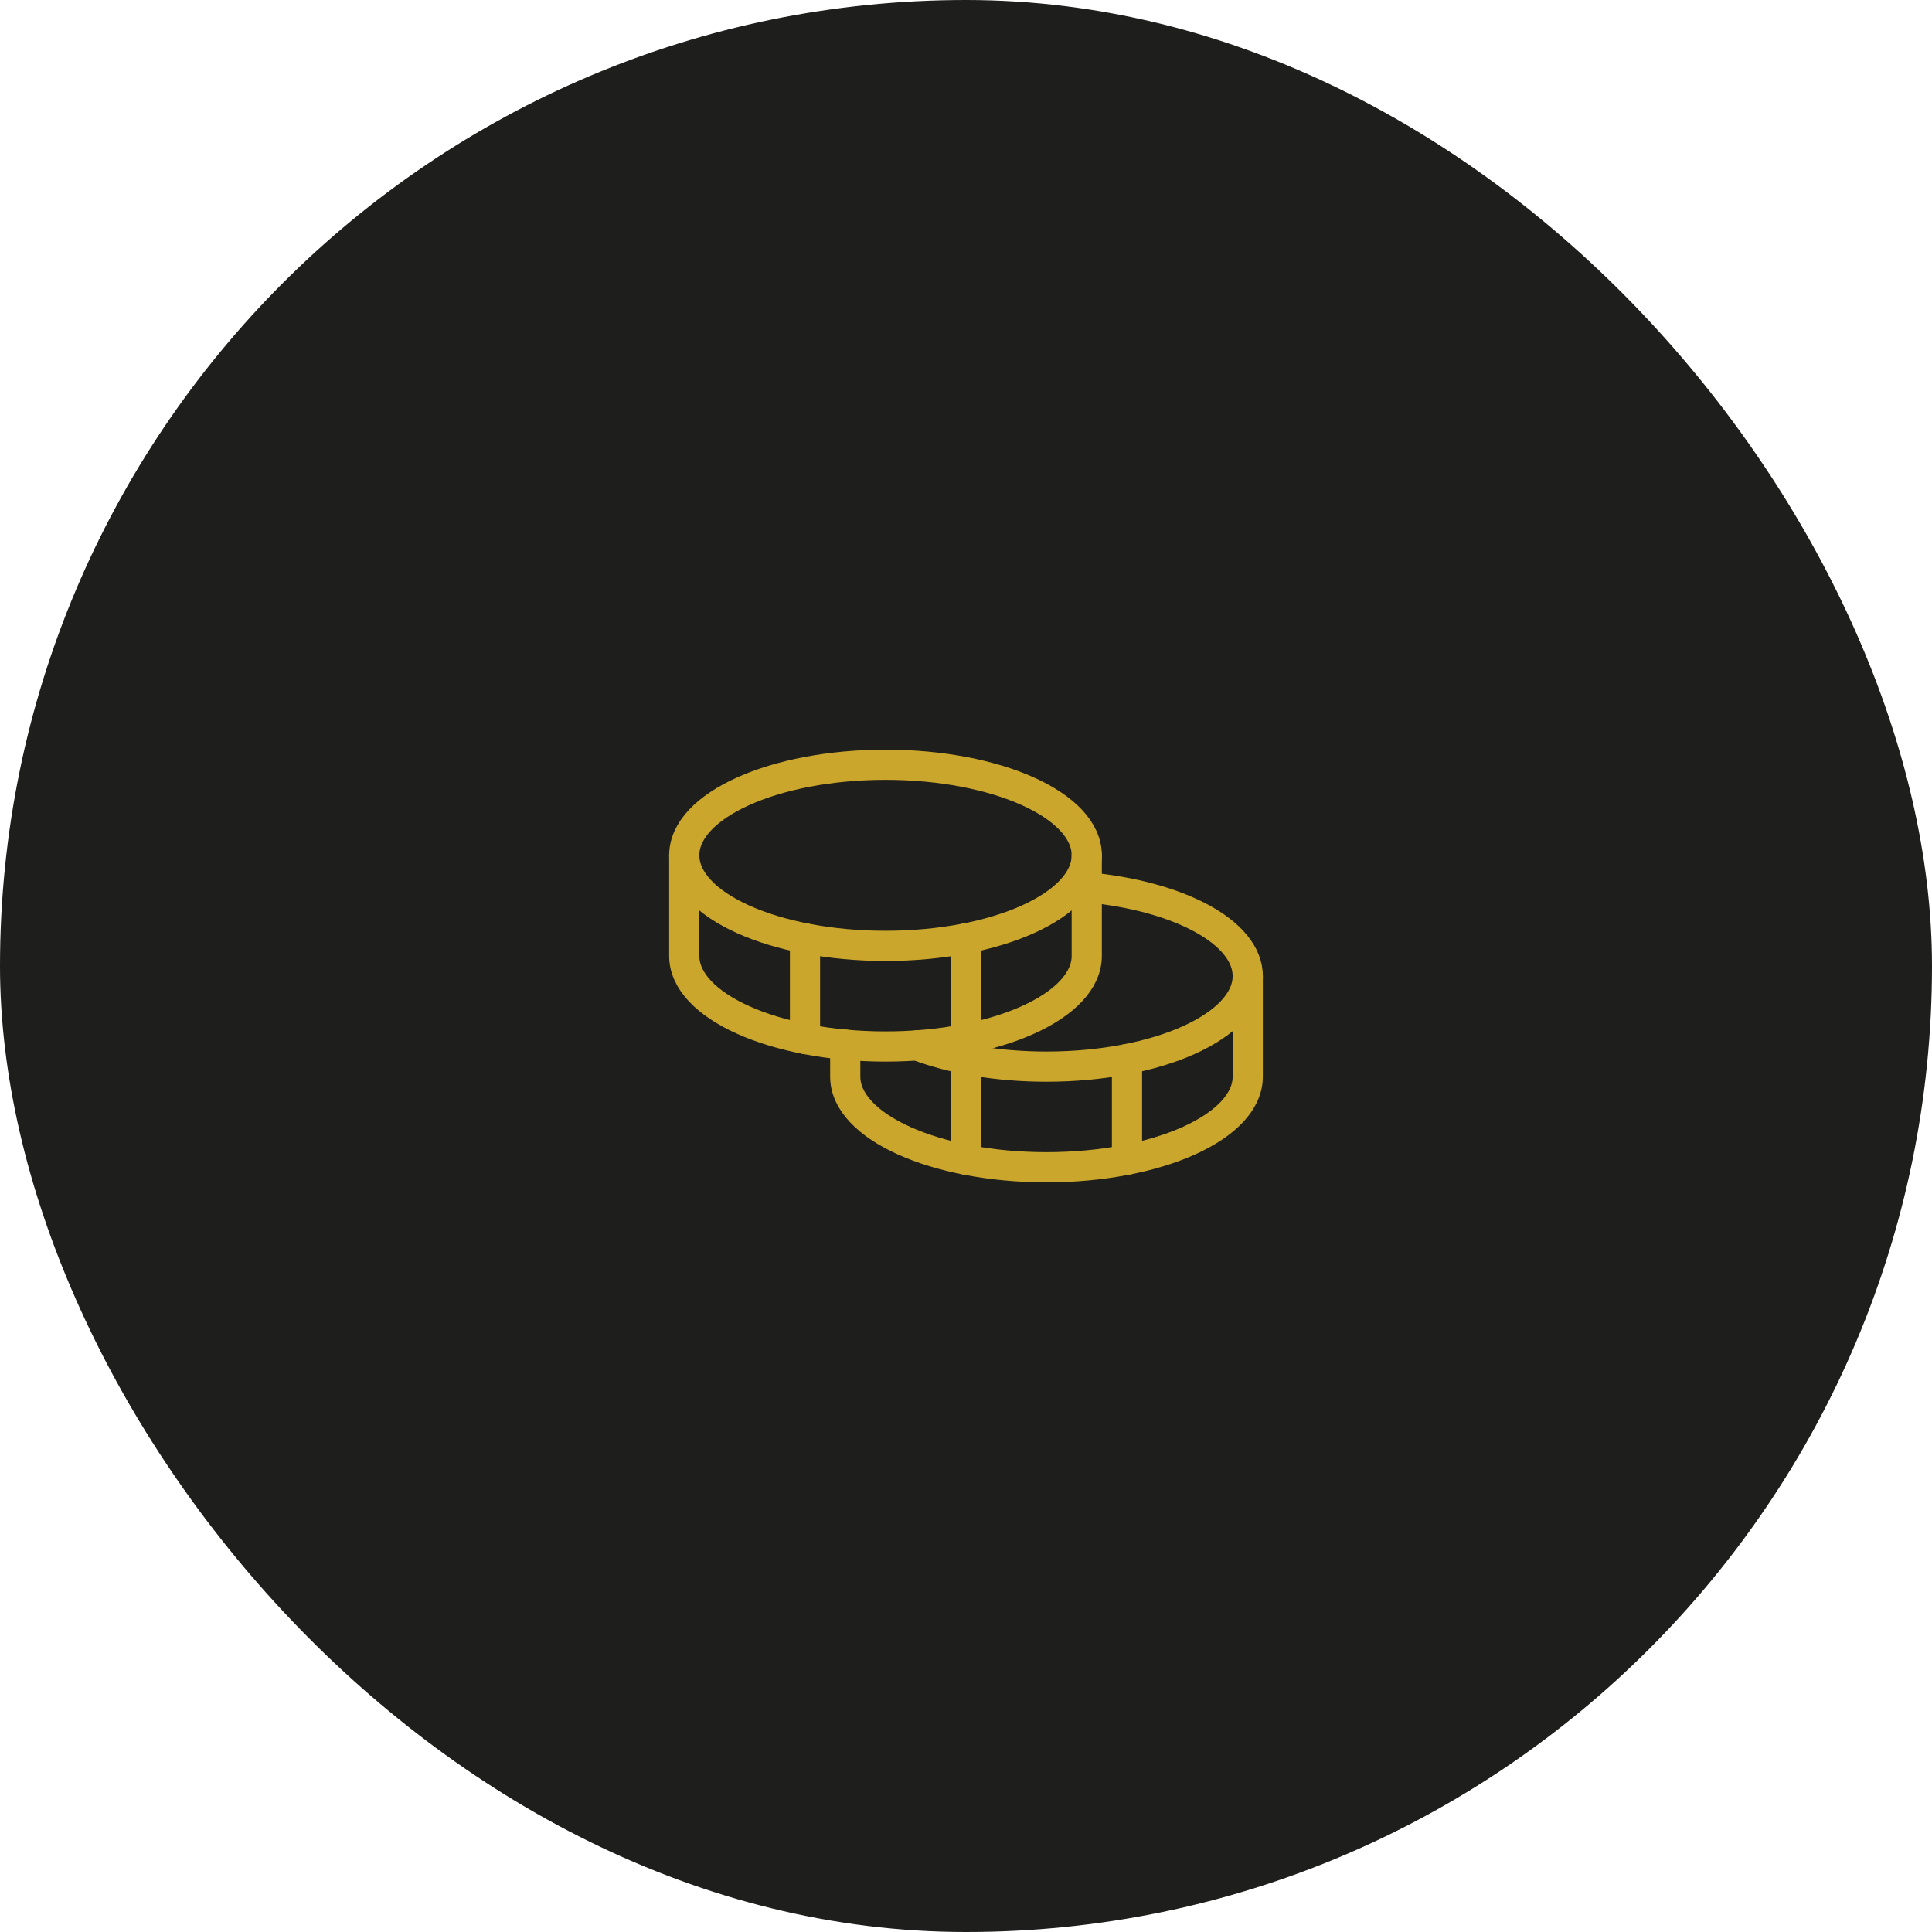 <?xml version="1.0" encoding="UTF-8"?>
<svg xmlns="http://www.w3.org/2000/svg" width="96" height="96" viewBox="0 0 96 96" fill="none">
  <rect width="96" height="96" rx="48" fill="#1E1E1C"></rect>
  <g clip-path="url(#clip0_269_2486)">
    <path d="M44 47C49.523 47 54 44.985 54 42.5C54 40.015 49.523 38 44 38C38.477 38 34 40.015 34 42.5C34 44.985 38.477 47 44 47Z" stroke="#CBA62C" stroke-width="1.5" stroke-linecap="round" stroke-linejoin="round"></path>
    <path d="M34 42.5V47.5C34 49.985 38.477 52 44 52C49.523 52 54 49.985 54 47.5V42.5" stroke="#CBA62C" stroke-width="1.5" stroke-linecap="round" stroke-linejoin="round"></path>
    <path d="M40 46.625V51.625" stroke="#CBA62C" stroke-width="1.5" stroke-linecap="round" stroke-linejoin="round"></path>
    <path d="M54 44.09C58.565 44.508 62 46.323 62 48.5C62 50.985 57.523 53 52 53C49.55 53 47.305 52.604 45.566 51.945" stroke="#CBA62C" stroke-width="1.5" stroke-linecap="round" stroke-linejoin="round"></path>
    <path d="M42 51.91V53.5C42 55.985 46.477 58 52 58C57.523 58 62 55.985 62 53.5V48.5" stroke="#CBA62C" stroke-width="1.5" stroke-linecap="round" stroke-linejoin="round"></path>
    <path d="M56 52.625V57.625" stroke="#CBA62C" stroke-width="1.5" stroke-linecap="round" stroke-linejoin="round"></path>
    <path d="M48 46.625V57.625" stroke="#CBA62C" stroke-width="1.5" stroke-linecap="round" stroke-linejoin="round"></path>
  </g>
  <defs>
    <clipPath id="clip0_269_2486">
      <rect width="32" height="32" fill="white" transform="translate(32 32)"></rect>
    </clipPath>
  </defs>
</svg>
